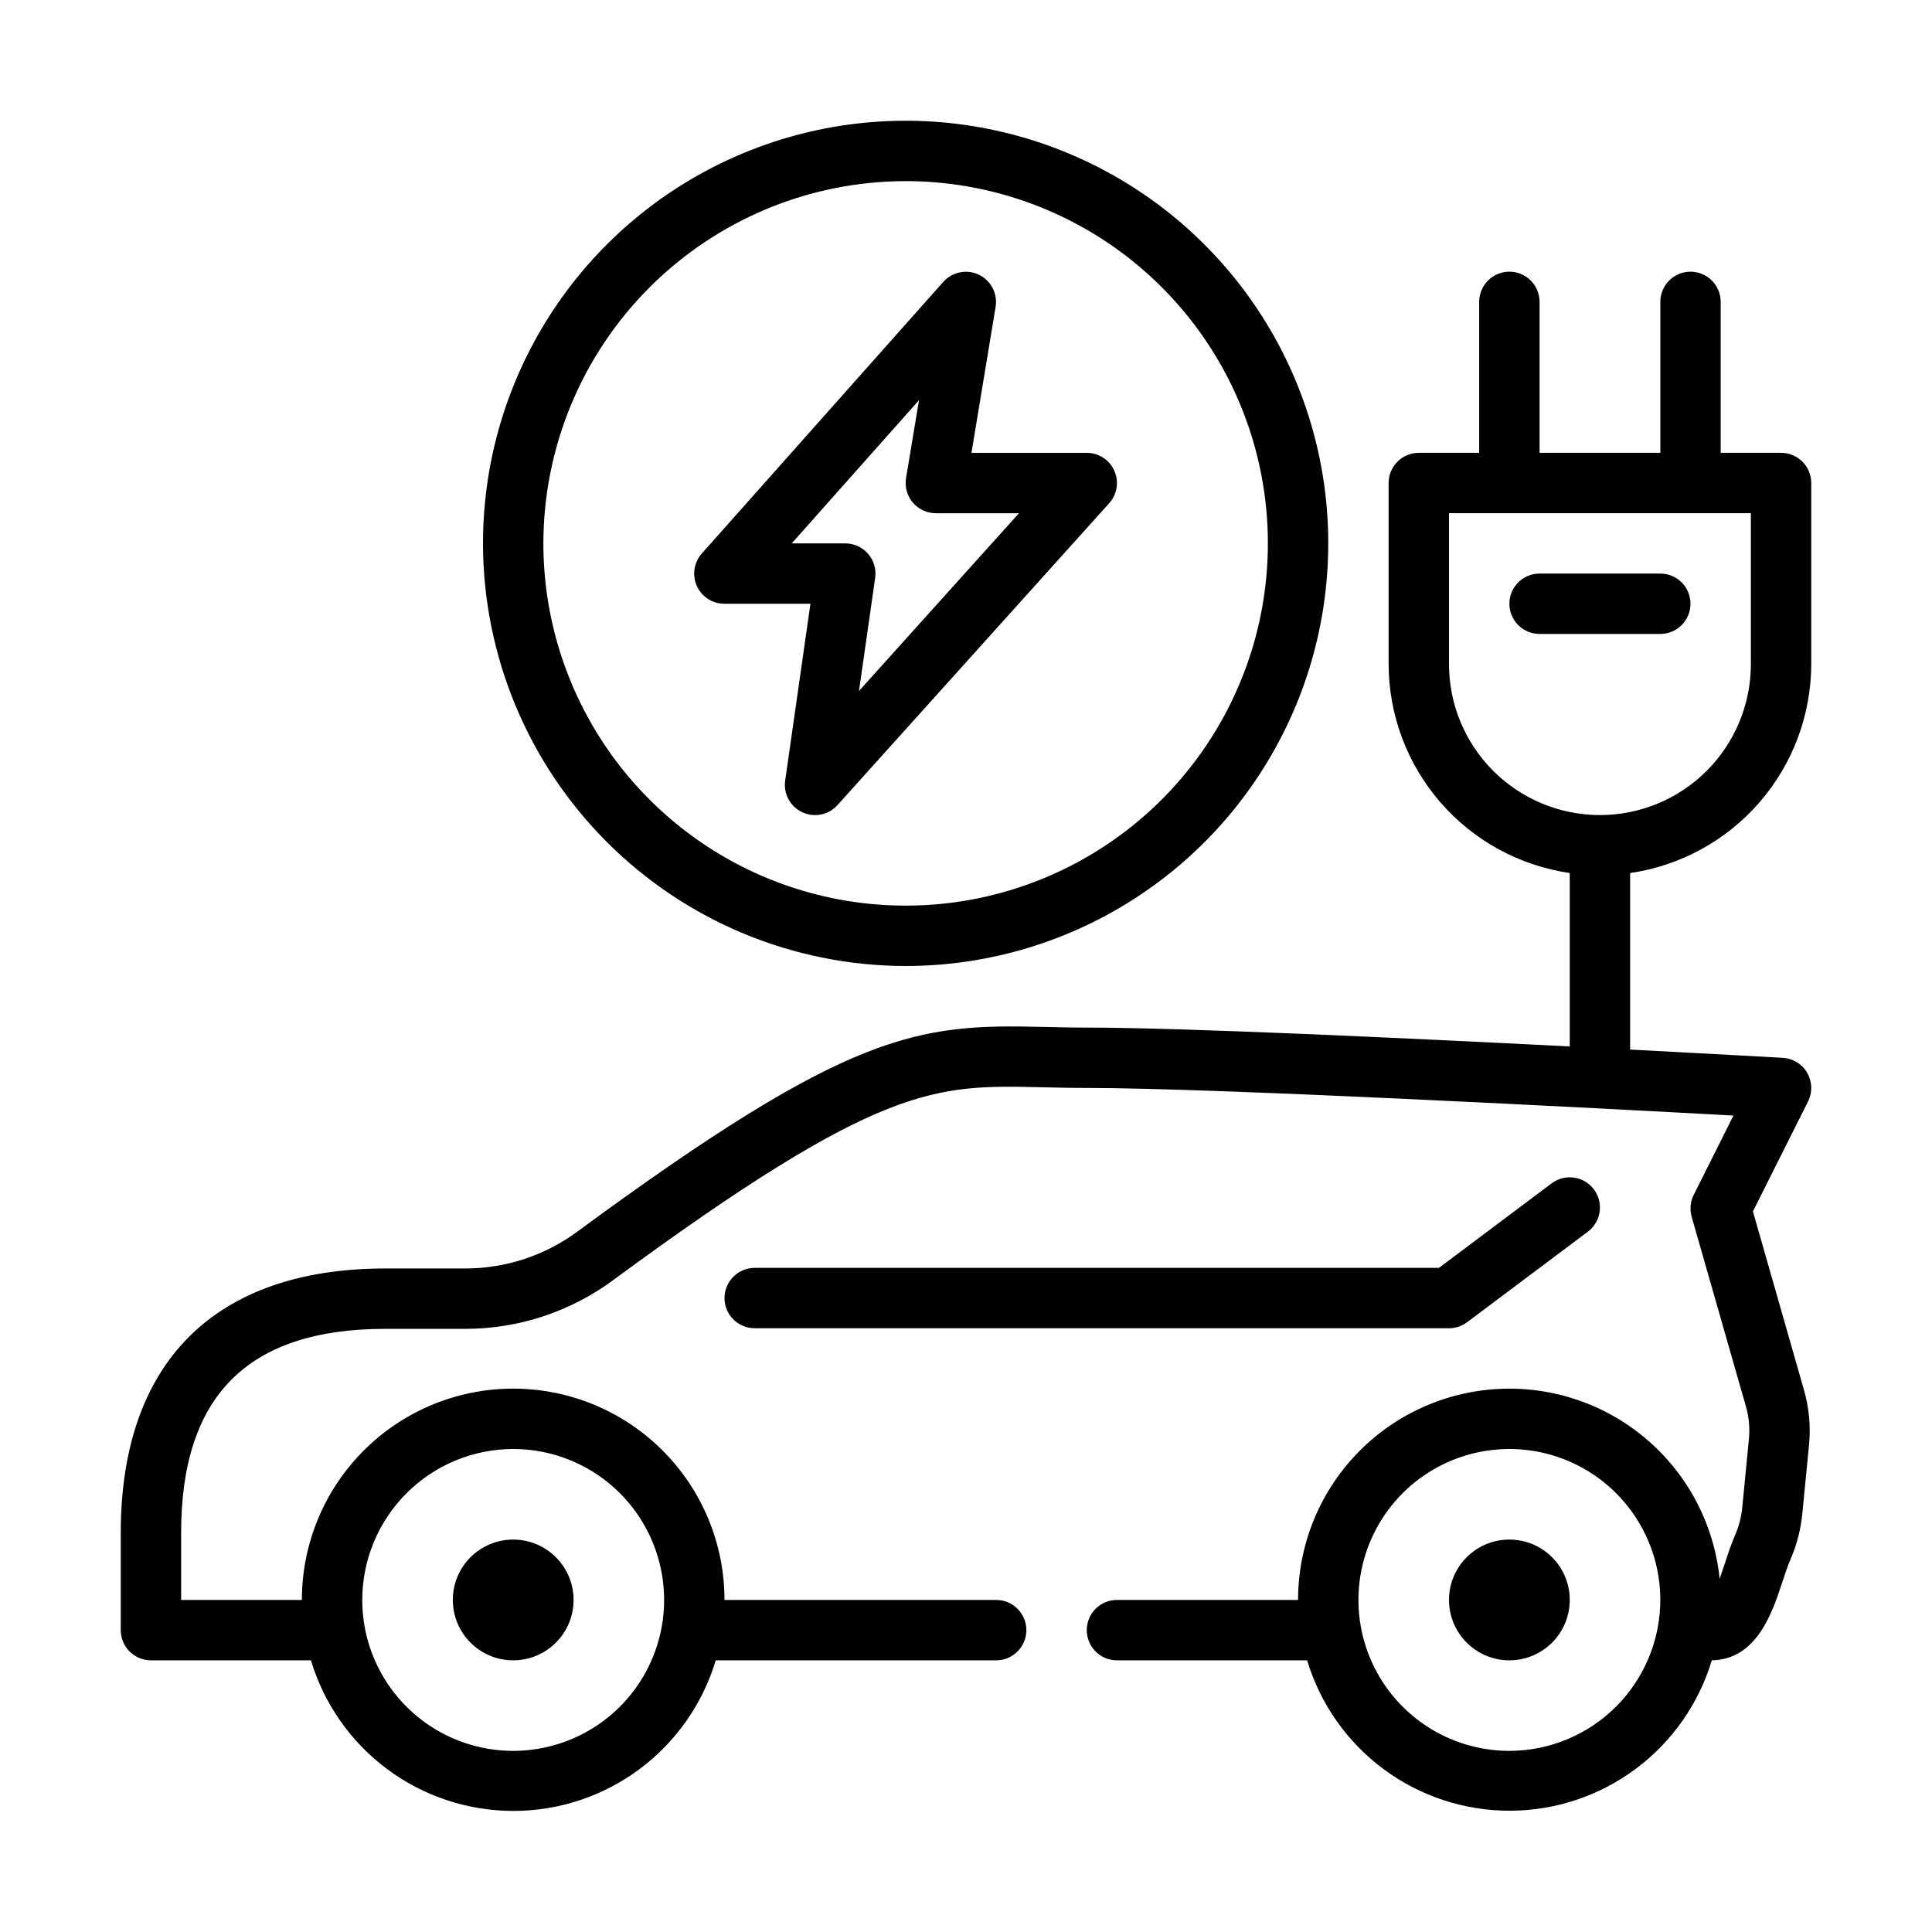 <svg width="100" height="100" viewBox="0 0 100 100" fill="none" xmlns="http://www.w3.org/2000/svg">
<path d="M93.75 34.375V25C93.75 24.586 93.585 24.188 93.292 23.895C92.999 23.602 92.602 23.438 92.188 23.438H89.062V15.625C89.062 15.211 88.898 14.813 88.605 14.52C88.312 14.227 87.914 14.062 87.5 14.062C87.086 14.062 86.688 14.227 86.395 14.52C86.102 14.813 85.938 15.211 85.938 15.625V23.438H79.688V15.625C79.688 15.211 79.523 14.813 79.23 14.52C78.937 14.227 78.539 14.062 78.125 14.062C77.711 14.062 77.313 14.227 77.02 14.52C76.727 14.813 76.562 15.211 76.562 15.625V23.438H73.438C73.023 23.438 72.626 23.602 72.333 23.895C72.04 24.188 71.875 24.586 71.875 25V34.375C71.88 37.002 72.83 39.54 74.551 41.525C76.272 43.51 78.65 44.81 81.25 45.188V54.164C72.545 53.72 61.105 53.188 56.25 53.188C55.425 53.188 54.667 53.169 53.955 53.152C47.469 52.995 44.008 53.358 29.892 63.741C28.206 64.99 26.161 65.661 24.062 65.656H19.953C11.116 65.656 6.25 70.517 6.25 79.344V84.375C6.25 84.789 6.415 85.187 6.708 85.48C7.001 85.773 7.398 85.938 7.812 85.938H16.094C16.77 88.191 18.154 90.166 20.041 91.57C21.928 92.975 24.218 93.733 26.57 93.733C28.923 93.733 31.212 92.975 33.1 91.57C34.987 90.166 36.371 88.191 37.047 85.938H51.562C51.977 85.938 52.374 85.773 52.667 85.48C52.96 85.187 53.125 84.789 53.125 84.375C53.125 83.961 52.96 83.563 52.667 83.27C52.374 82.977 51.977 82.812 51.562 82.812H37.5C37.5 79.912 36.348 77.13 34.297 75.079C32.245 73.027 29.463 71.875 26.562 71.875C23.662 71.875 20.88 73.027 18.828 75.079C16.777 77.13 15.625 79.912 15.625 82.812H9.375V79.344C9.375 72.236 12.834 68.781 19.953 68.781H24.062C26.825 68.786 29.517 67.901 31.738 66.258C45.594 56.07 48.37 56.153 53.877 56.275C54.614 56.292 55.395 56.312 56.25 56.312C62.911 56.312 82.831 57.366 89.723 57.741L87.666 61.847C87.491 62.198 87.453 62.601 87.559 62.978L90.359 72.764C90.524 73.321 90.58 73.905 90.523 74.483L90.18 78.016C90.134 78.504 90.012 78.981 89.819 79.431C89.628 79.866 89.459 80.369 89.289 80.889C89.213 81.119 89.112 81.423 89.008 81.722C88.728 78.93 87.385 76.353 85.258 74.523C83.131 72.693 80.382 71.75 77.579 71.89C74.776 72.031 72.135 73.242 70.201 75.275C68.267 77.308 67.188 80.007 67.188 82.812H57.812C57.398 82.812 57.001 82.977 56.708 83.27C56.415 83.563 56.25 83.961 56.25 84.375C56.25 84.789 56.415 85.187 56.708 85.48C57.001 85.773 57.398 85.938 57.812 85.938H67.656C68.334 88.188 69.718 90.161 71.605 91.563C73.491 92.966 75.779 93.723 78.13 93.723C80.48 93.723 82.768 92.966 84.655 91.563C86.541 90.161 87.926 88.188 88.603 85.938C90.925 85.895 91.728 83.487 92.255 81.883C92.395 81.463 92.528 81.05 92.683 80.694C93.008 79.943 93.212 79.146 93.289 78.331L93.633 74.805C93.729 73.83 93.638 72.846 93.362 71.906L90.731 62.703L93.584 57.013C93.7 56.781 93.757 56.524 93.749 56.266C93.741 56.007 93.669 55.754 93.54 55.53C93.41 55.306 93.227 55.118 93.006 54.982C92.786 54.847 92.535 54.768 92.277 54.753C91.902 54.731 88.734 54.555 84.375 54.325V45.188C86.975 44.81 89.353 43.51 91.074 41.525C92.795 39.54 93.745 37.002 93.75 34.375ZM26.562 75C28.108 75 29.618 75.458 30.903 76.317C32.188 77.175 33.189 78.395 33.78 79.823C34.372 81.25 34.526 82.821 34.225 84.337C33.923 85.852 33.179 87.244 32.087 88.337C30.994 89.429 29.602 90.173 28.087 90.475C26.571 90.776 25 90.622 23.573 90.03C22.145 89.439 20.925 88.438 20.067 87.153C19.208 85.868 18.75 84.358 18.75 82.812C18.753 80.741 19.576 78.756 21.041 77.291C22.506 75.826 24.491 75.002 26.562 75ZM78.125 90.625C76.58 90.625 75.069 90.167 73.785 89.308C72.5 88.45 71.499 87.23 70.907 85.802C70.316 84.375 70.161 82.804 70.463 81.288C70.764 79.773 71.508 78.381 72.601 77.288C73.693 76.196 75.085 75.452 76.601 75.15C78.116 74.849 79.687 75.003 81.115 75.595C82.542 76.186 83.762 77.187 84.621 78.472C85.479 79.757 85.938 81.267 85.938 82.812C85.935 84.884 85.111 86.869 83.647 88.334C82.182 89.799 80.196 90.623 78.125 90.625ZM75 34.375V26.562H90.625V34.375C90.625 36.447 89.802 38.434 88.337 39.899C86.872 41.364 84.885 42.188 82.812 42.188C80.74 42.188 78.753 41.364 77.288 39.899C75.823 38.434 75 36.447 75 34.375Z" fill="black"/>
<path d="M26.562 85.938C28.288 85.938 29.688 84.538 29.688 82.812C29.688 81.087 28.288 79.688 26.562 79.688C24.837 79.688 23.438 81.087 23.438 82.812C23.438 84.538 24.837 85.938 26.562 85.938Z" fill="black"/>
<path d="M78.125 85.938C79.851 85.938 81.25 84.538 81.25 82.812C81.25 81.087 79.851 79.688 78.125 79.688C76.399 79.688 75 81.087 75 82.812C75 84.538 76.399 85.938 78.125 85.938Z" fill="black"/>
<path d="M75.938 68.438L82.188 63.75C82.352 63.627 82.49 63.473 82.594 63.296C82.699 63.12 82.768 62.924 82.797 62.721C82.826 62.518 82.814 62.311 82.764 62.112C82.713 61.913 82.623 61.727 82.5 61.562C82.377 61.398 82.223 61.26 82.046 61.156C81.87 61.051 81.674 60.982 81.471 60.953C81.268 60.924 81.061 60.935 80.862 60.986C80.663 61.037 80.477 61.127 80.312 61.25L74.48 65.625H39.062C38.648 65.625 38.251 65.79 37.958 66.083C37.665 66.376 37.5 66.773 37.5 67.188C37.5 67.602 37.665 67.999 37.958 68.292C38.251 68.585 38.648 68.75 39.062 68.75H75C75.338 68.75 75.667 68.64 75.938 68.438Z" fill="black"/>
<path d="M46.875 50C51.202 50 55.431 48.717 59.028 46.313C62.625 43.91 65.429 40.493 67.085 36.496C68.74 32.499 69.174 28.101 68.33 23.857C67.486 19.614 65.402 15.716 62.343 12.657C59.284 9.598 55.386 7.514 51.143 6.67C46.899 5.826 42.501 6.259 38.504 7.915C34.507 9.571 31.09 12.375 28.687 15.972C26.283 19.569 25 23.799 25 28.125C25.006 33.925 27.313 39.485 31.414 43.586C35.515 47.687 41.075 49.994 46.875 50ZM46.875 9.375C50.583 9.375 54.209 10.475 57.292 12.535C60.375 14.595 62.779 17.524 64.198 20.95C65.617 24.376 65.988 28.146 65.265 31.783C64.541 35.42 62.755 38.761 60.133 41.383C57.511 44.005 54.17 45.791 50.533 46.515C46.896 47.238 43.126 46.867 39.7 45.448C36.274 44.029 33.345 41.625 31.285 38.542C29.225 35.459 28.125 31.833 28.125 28.125C28.13 23.154 30.108 18.388 33.623 14.873C37.138 11.358 41.904 9.38 46.875 9.375Z" fill="black"/>
<path d="M37.5 31.251H41.948L40.641 40.404C40.593 40.736 40.653 41.074 40.812 41.369C40.971 41.664 41.221 41.9 41.525 42.042C41.828 42.184 42.169 42.224 42.498 42.158C42.826 42.091 43.124 41.921 43.348 41.672L57.411 26.047C57.613 25.822 57.745 25.544 57.793 25.246C57.84 24.947 57.8 24.642 57.677 24.366C57.554 24.09 57.354 23.856 57.101 23.691C56.847 23.526 56.552 23.439 56.25 23.439H50.283L51.533 15.883C51.588 15.549 51.533 15.206 51.376 14.906C51.219 14.606 50.97 14.365 50.664 14.219C50.359 14.073 50.015 14.03 49.683 14.097C49.351 14.164 49.05 14.336 48.825 14.589L36.325 28.651C36.124 28.877 35.994 29.156 35.948 29.454C35.903 29.752 35.945 30.057 36.069 30.332C36.194 30.607 36.395 30.84 36.649 31.003C36.903 31.166 37.198 31.253 37.5 31.251ZM47.567 20.714L46.897 24.745C46.859 24.969 46.871 25.198 46.932 25.417C46.992 25.635 47.099 25.838 47.246 26.011C47.392 26.184 47.575 26.323 47.781 26.419C47.986 26.514 48.211 26.564 48.437 26.564H52.742L44.461 35.765L45.298 29.911C45.33 29.689 45.314 29.463 45.251 29.248C45.187 29.033 45.079 28.834 44.932 28.665C44.785 28.495 44.603 28.36 44.399 28.267C44.196 28.174 43.974 28.126 43.75 28.126H40.98L47.567 20.714Z" fill="black"/>
<path d="M87.5 31.25C87.5 30.836 87.335 30.438 87.042 30.145C86.749 29.852 86.352 29.688 85.938 29.688H79.688C79.273 29.688 78.876 29.852 78.583 30.145C78.29 30.438 78.125 30.836 78.125 31.25C78.125 31.664 78.29 32.062 78.583 32.355C78.876 32.648 79.273 32.812 79.688 32.812H85.938C86.352 32.812 86.749 32.648 87.042 32.355C87.335 32.062 87.5 31.664 87.5 31.25Z" fill="black"/>
</svg>

